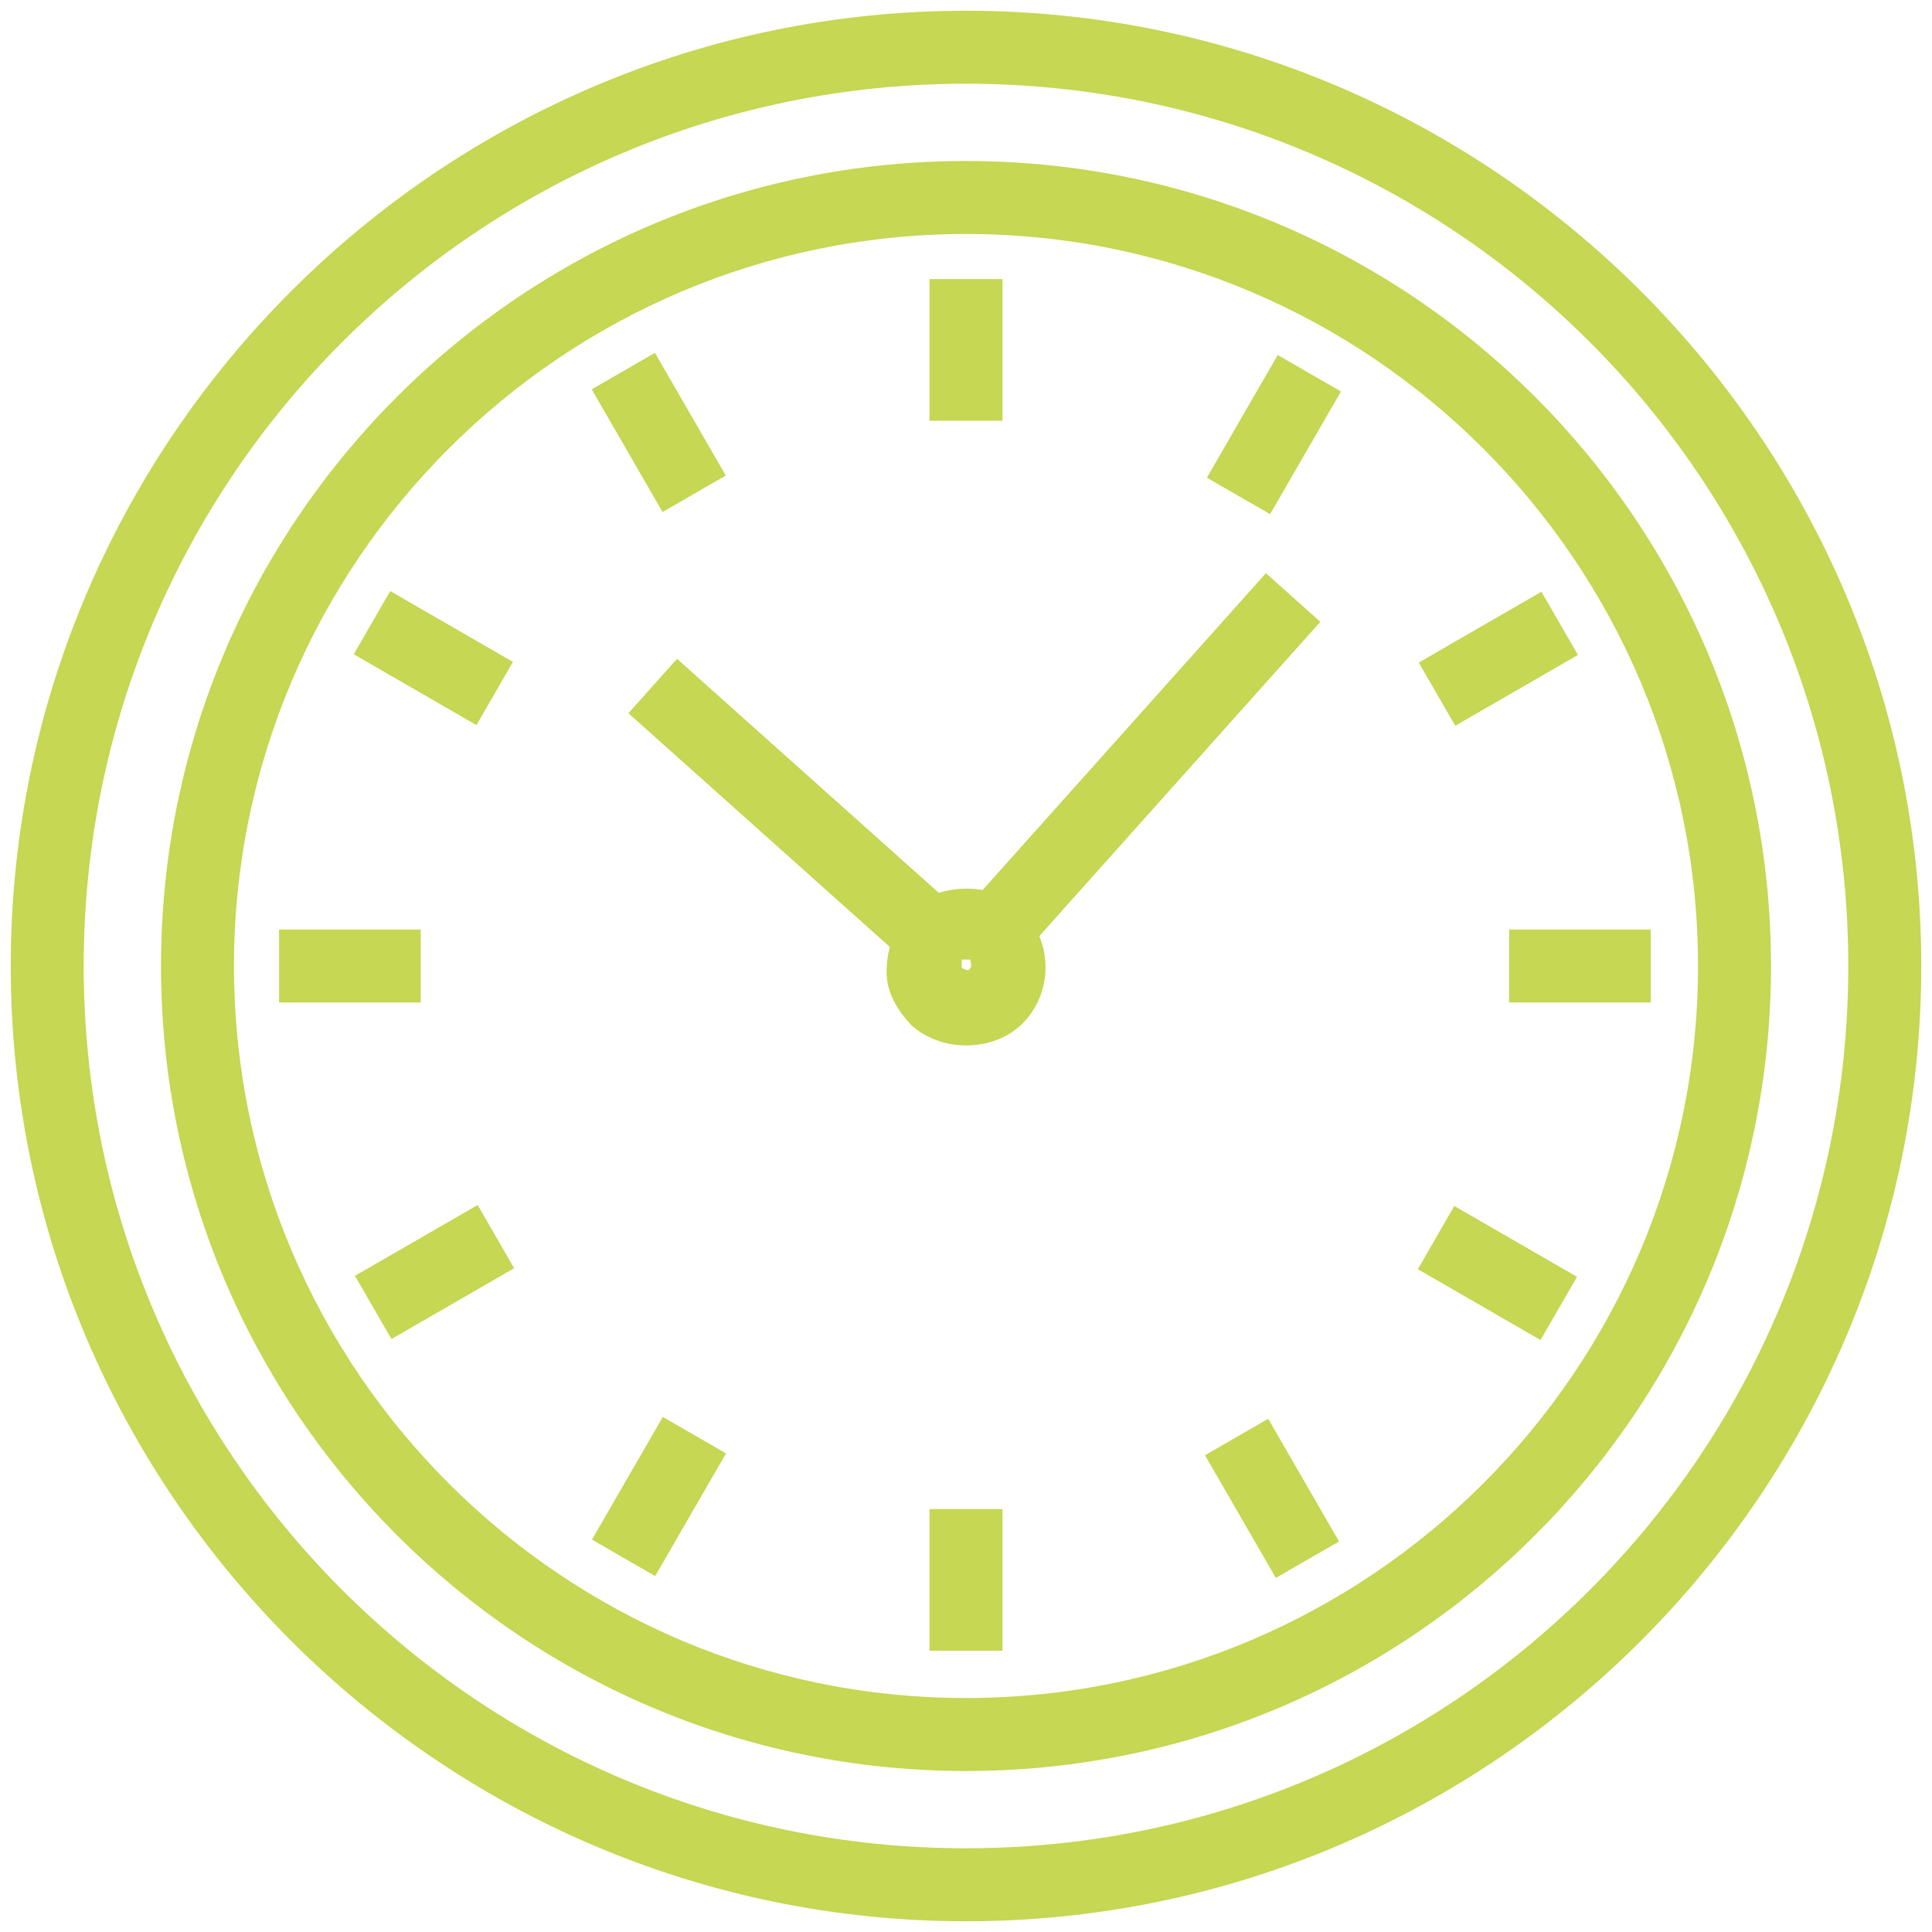 <?xml version="1.0" encoding="UTF-8"?>
<svg xmlns="http://www.w3.org/2000/svg" version="1.1" viewBox="0 0 90 90">
  <defs>
    <style>
      .cls-1 {
        fill: #c5d753;
      }
    </style>
  </defs>
  <!-- Generator: Adobe Illustrator 28.6.0, SVG Export Plug-In . SVG Version: 1.2.0 Build 709)  -->
  <g>
    <g id="Layer_1">
      <g>
        <path class="cls-1" d="M45,89.5C20.5,89.5.5,69.5.5,45S20.5.5,45,.5s44.5,20,44.5,44.5-20,44.5-44.5,44.5ZM45,3.9C22.3,3.9,3.9,22.3,3.9,45s18.4,41.1,41.1,41.1,41.1-18.4,41.1-41.1S67.7,3.9,45,3.9Z"/>
        <path class="cls-1" d="M45,82.5c-20.7,0-37.5-16.8-37.5-37.5,0-20.7,16.8-37.5,37.5-37.5s37.5,16.8,37.5,37.5-16.8,37.5-37.5,37.5ZM45,10.9c-18.8,0-34.1,15.3-34.1,34.1,0,18.8,15.3,34.1,34.1,34.1s34.1-15.3,34.1-34.1S63.8,10.9,45,10.9Z"/>
        <g>
          <g>
            <rect class="cls-1" x="43.3" y="13" width="3.4" height="6.6"/>
            <rect class="cls-1" x="56" y="18.5" width="6.6" height="3.4" transform="translate(12.2 61.5) rotate(-60)"/>
            <rect class="cls-1" x="66.5" y="29" width="6.6" height="3.4" transform="translate(-6 39) rotate(-30)"/>
            <rect class="cls-1" x="70.3" y="43.3" width="6.6" height="3.4"/>
            <rect class="cls-1" x="68.1" y="56" width="3.4" height="6.6" transform="translate(-16.5 90.1) rotate(-60)"/>
            <rect class="cls-1" x="57.6" y="66.5" width="3.4" height="6.6" transform="translate(-27 39) rotate(-30)"/>
            <rect class="cls-1" x="43.3" y="70.3" width="3.4" height="6.6"/>
            <rect class="cls-1" x="27.4" y="68.1" width="6.6" height="3.4" transform="translate(-45.1 61.4) rotate(-60)"/>
            <rect class="cls-1" x="16.9" y="57.6" width="6.6" height="3.4" transform="translate(-26.9 18) rotate(-30)"/>
            <rect class="cls-1" x="13" y="43.3" width="6.6" height="3.4"/>
            <rect class="cls-1" x="18.5" y="27.4" width="3.4" height="6.6" transform="translate(-16.5 32.8) rotate(-60)"/>
            <rect class="cls-1" x="29" y="16.9" width="3.4" height="6.6" transform="translate(-6 18) rotate(-30)"/>
          </g>
          <g>
            <path class="cls-1" d="M45,48.7h0c-.9,0-1.8-.3-2.5-.9-.7-.7-1.2-1.6-1.2-2.5,0-1,.3-1.9.9-2.7.7-.8,1.7-1.2,2.8-1.2s1.8.3,2.5.9c1.5,1.4,1.6,3.7.3,5.2-.7.8-1.7,1.2-2.8,1.2ZM45,44.7c0,0-.1,0-.2,0,0,0,0,.2,0,.2,0,0,0,.1,0,.2.1,0,.3.2.4,0,.1-.1,0-.3,0-.4,0,0-.1,0-.2,0Z"/>
            <rect class="cls-1" x="42.9" y="34" width="20.9" height="3.4" transform="translate(-8.9 51.6) rotate(-48.2)"/>
            <rect class="cls-1" x="35.6" y="28.9" width="3.4" height="18.4" transform="translate(-16 40.5) rotate(-48.2)"/>
          </g>
        </g>
      </g>
    </g>
  </g>
</svg>
